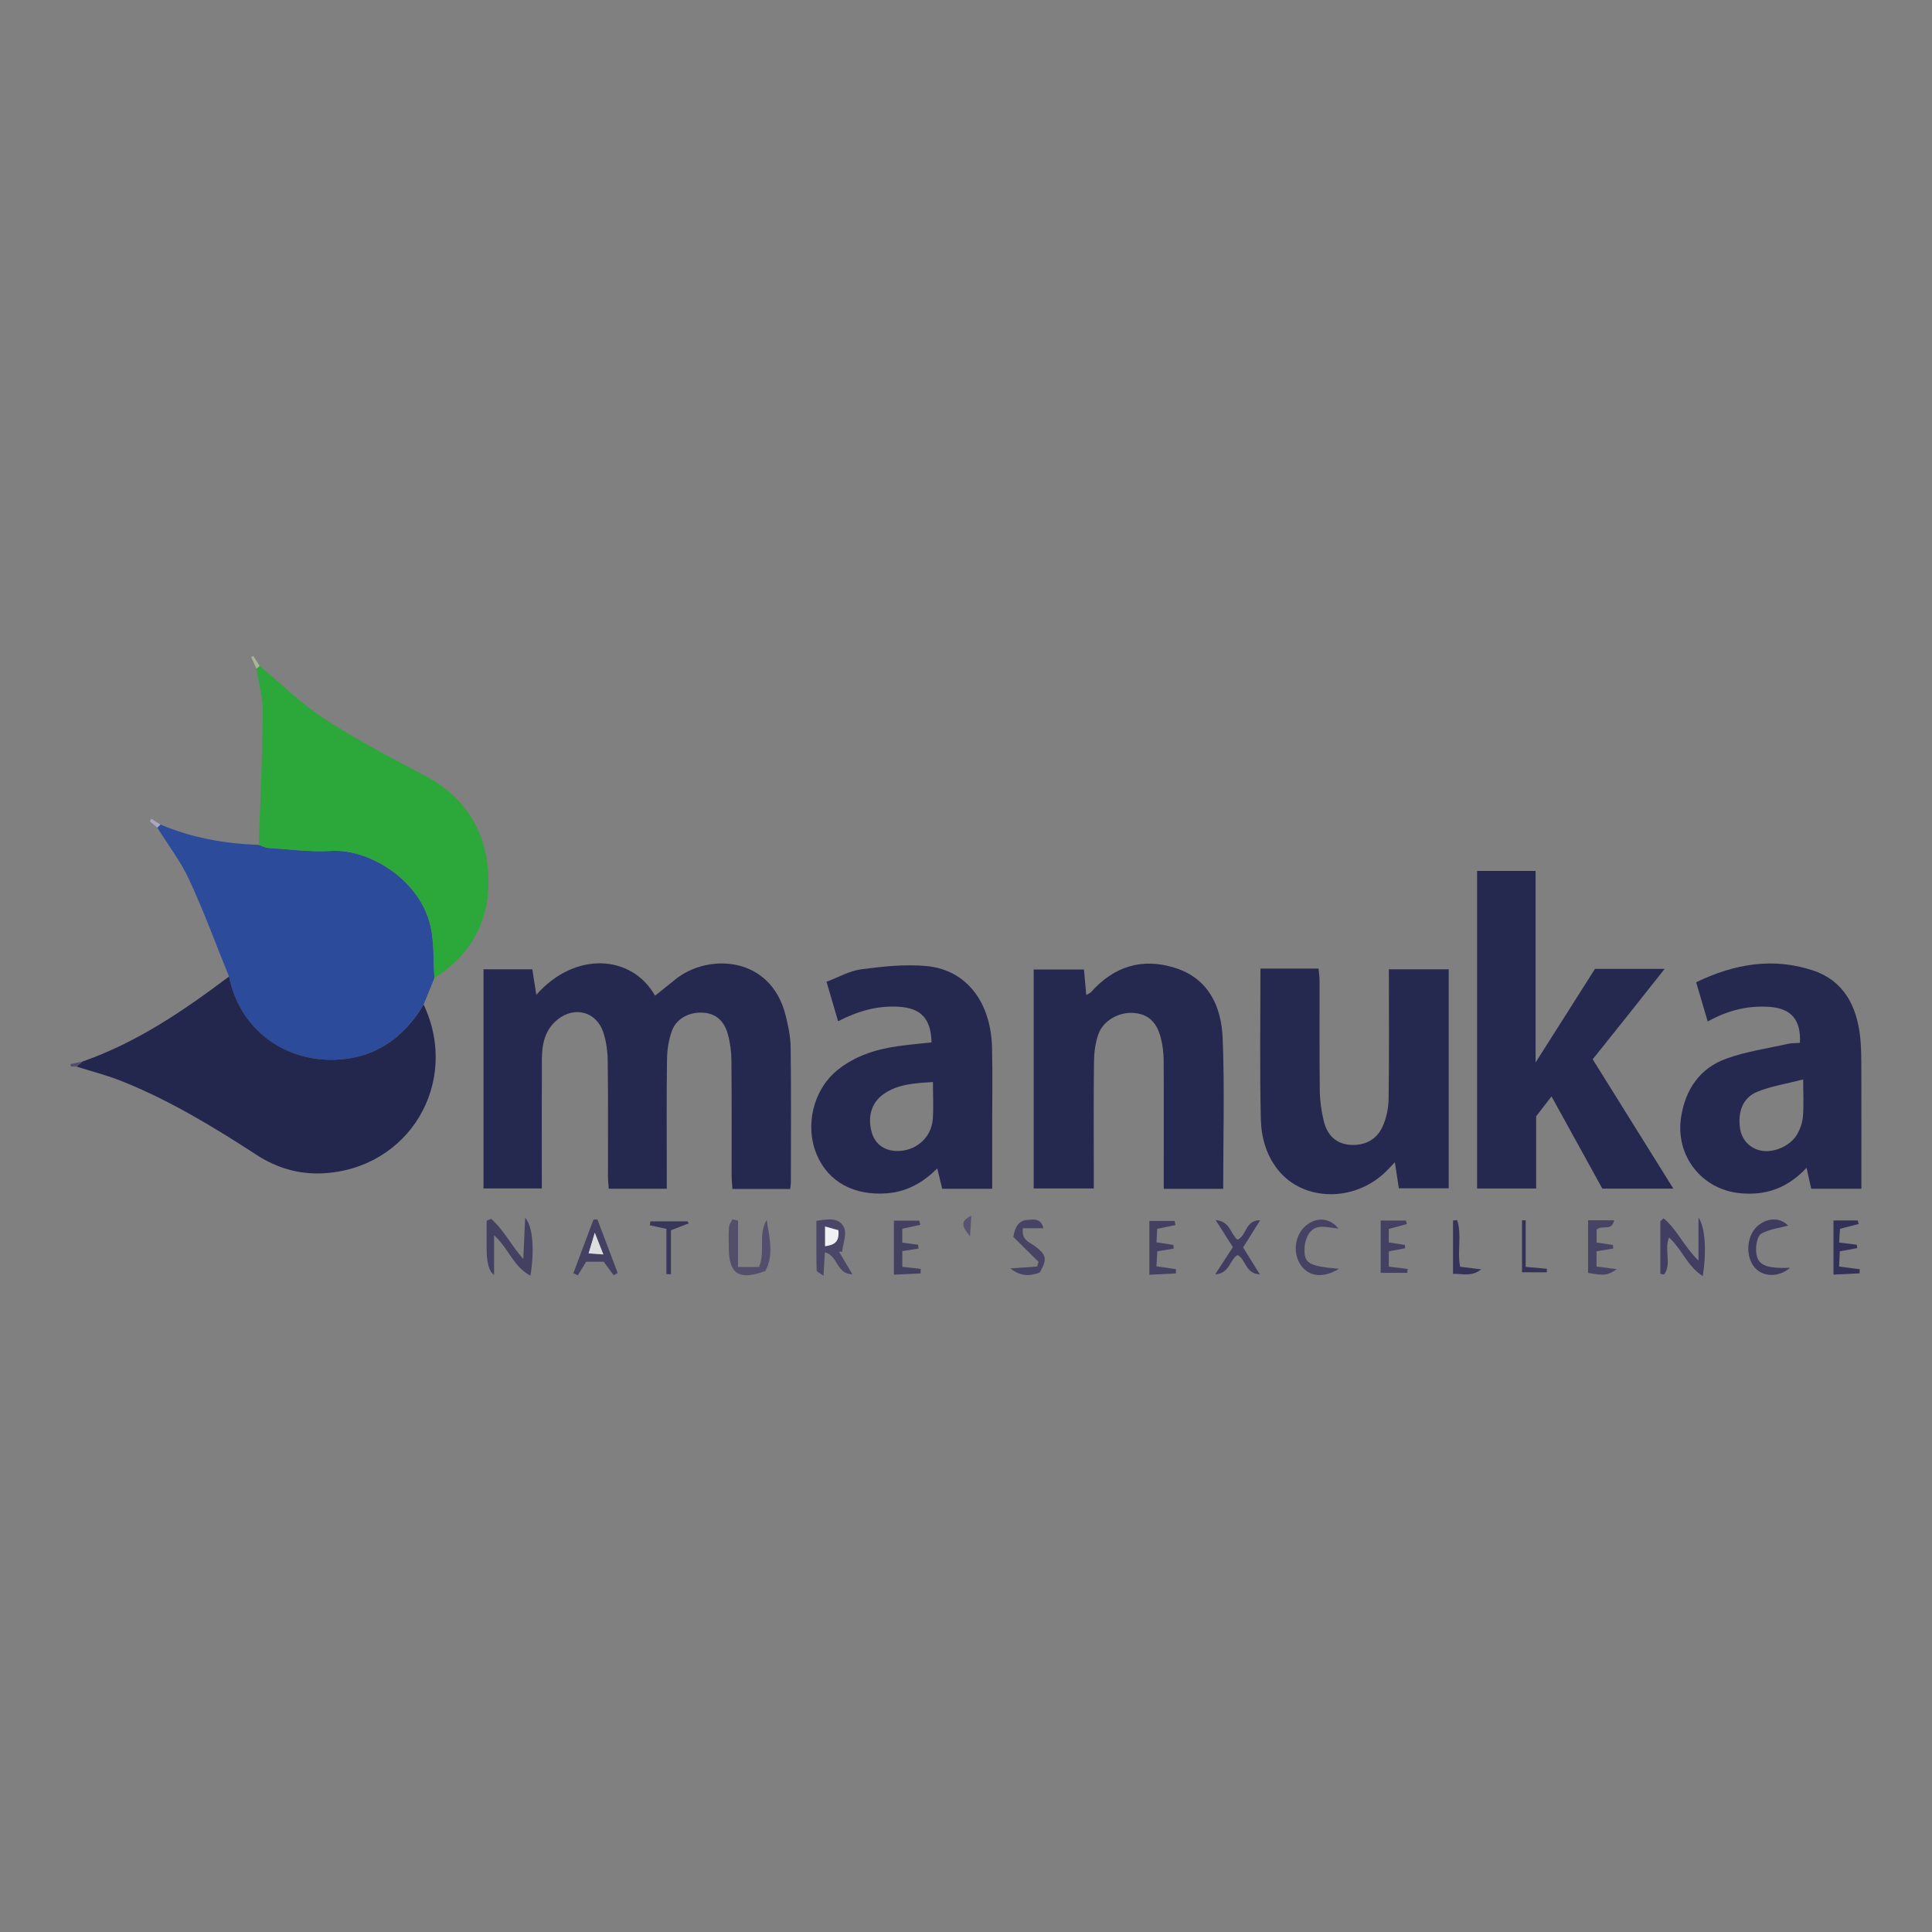 <?xml version="1.0" encoding="UTF-8"?> <svg xmlns="http://www.w3.org/2000/svg" id="Capa_1" data-name="Capa 1" viewBox="0 0 500 500"><rect x="0" y="0" width="500" height="500" fill="#808080" stroke="none"/><defs><style>.cls-10,.cls-13,.cls-19,.cls-23,.cls-4,.cls-7{stroke-width:0}.cls-4{fill:#434062}.cls-7{fill:#524e6c}.cls-10{fill:#25284f}.cls-13{fill:#26294f}.cls-19{fill:#444062}.cls-23{fill:#343256}</style></defs><path d="M204.48 307.71h-14.93c-.08-1.24-.21-2.36-.21-3.48-.02-9.94.05-19.88-.05-29.82-.02-2.29-.33-4.65-.95-6.85-.86-3.04-2.77-5.21-6.24-5.47-3.52-.27-6.95 1.36-8.18 4.63-.88 2.34-1.26 5-1.3 7.52-.14 9.81-.06 19.62-.06 29.43v3.97h-15.01c-.07-1-.21-2.1-.21-3.2-.02-9.94.07-19.88-.06-29.82-.03-2.54-.38-5.18-1.19-7.57-1.82-5.33-7.54-6.72-11.9-3.1-3.17 2.63-3.93 6.27-3.95 10.1-.06 9.81-.02 19.62-.02 29.43v4.09h-15.09v-56.72h12.63c.33 2.07.68 4.27 1.04 6.61 10.01-11.36 24.68-10.44 30.73.22 1.64-1.31 3.43-2.72 5.2-4.16 8.42-6.88 24.68-6.2 28.57 9.18.69 2.73 1.28 5.57 1.32 8.37.15 11.62.07 23.23.06 34.85 0 .49-.1.99-.18 1.77Z" class="cls-13"></path><path d="M41.53 213.39c8.13 3.44 16.65 4.97 25.43 5.25.84.28 1.67.76 2.52.81 5.42.34 10.88 1.1 16.27.77 9.78-.6 22.98 7.48 25.68 19.54.96 4.31.7 8.89 1 13.34-.93 2.3-1.87 4.59-2.8 6.89-5.31 8.98-13.21 14.2-23.61 14.29-13.18.11-24.13-8.35-26.76-21.57-3.39-8.36-6.51-16.85-10.29-25.03-2.2-4.75-5.47-9.01-8.26-13.49l.82-.8Z" style="fill:#2c4c9b;stroke-width:0"></path><path d="M59.27 252.7c2.64 13.21 13.58 21.68 26.76 21.57 10.39-.09 18.3-5.31 23.61-14.29 9.55 20.29-3.86 42.69-26.3 43.68-6.02.27-11.72-1.39-16.88-4.74-11.15-7.24-22.5-14.14-34.9-19.1-3.81-1.52-7.83-2.54-11.75-3.79.51-.43 1.02-.87 1.53-1.3 14.07-4.91 26.18-13.16 37.94-22.02Z" style="fill:#23274e;stroke-width:0"></path><path d="M430.81 250.74c-3.33 4.2-6.33 8.01-9.36 11.81-3.05 3.84-6.12 7.66-9.26 11.59 6.9 11.07 13.77 22.08 20.87 33.47h-18.38c-4.24-7.7-8.58-15.57-13.15-23.86-1.41 1.82-2.64 3.41-3.97 5.14v18.7h-15.29V225.4h15.14v49.57c5.47-8.63 10.41-16.41 15.37-24.23h18.02Z" class="cls-13"></path><path d="M112.44 253.09c-.3-4.46-.04-9.04-1-13.34-2.7-12.06-15.9-20.14-25.68-19.54-5.39.33-10.85-.42-16.27-.77-.86-.05-1.68-.53-2.52-.81.38-11.4.94-22.8 1.05-34.2.04-3.79-1.06-7.59-1.64-11.39.27-.23.54-.47.81-.7 5.55 4.59 10.73 9.75 16.73 13.65 8.31 5.4 17.13 10.06 25.92 14.69 10.45 5.51 15.96 14.19 16.54 25.68.58 11.4-4.13 20.5-13.94 26.73Z" style="stroke-width:0;fill:#2ca73a"></path><path d="M316.55 307.66h-15.37v-7.04c0-8.77.04-17.55-.03-26.32-.02-1.91-.26-3.87-.74-5.71-1.11-4.26-3.39-6.2-7.17-6.45-3.69-.24-7.73 1.98-8.98 5.5-.8 2.25-1.11 4.77-1.14 7.18-.12 9.55-.05 19.09-.05 28.64v4.11h-15.55V250.9h13.01l.59 6.6c.51-.3.98-.44 1.25-.75 5.9-6.66 13.23-8.94 21.68-6.28 8.77 2.76 12.05 10.03 12.38 18.28.51 12.86.13 25.76.13 38.92ZM326.22 250.67h15.02c.09 1.02.25 2 .26 2.98.02 9.55-.06 19.1.06 28.64.04 2.68.42 5.41 1.07 8 .86 3.37 3.03 5.71 6.74 5.99 3.69.28 6.77-1.23 8.34-4.51 1.07-2.23 1.62-4.91 1.66-7.41.17-11.08.07-22.17.07-33.51h15.48v56.69h-12.9c-.3-1.96-.62-4.08-1.03-6.76-1.01 1.06-1.7 1.84-2.46 2.56-8.13 7.79-21.08 7.6-27.66-.42-3.17-3.87-4.46-8.58-4.57-13.31-.3-12.86-.1-25.74-.1-38.93Z" class="cls-10"></path><path d="M216.9 264.31c-1.03-3.53-1.93-6.59-3-10.23 3.07-1.15 5.95-2.83 9-3.23 5.6-.73 11.35-1.37 16.93-.83 10.28.98 16.63 9.3 16.91 21.15.16 6.71.03 13.43.04 20.14v16.34h-12.94c-.38-1.59-.8-3.28-1.27-5.26-3.62 3.58-7.71 5.98-12.86 6.42-8.56.73-15.36-2.89-18.34-10-3.13-7.47-.93-16.72 5.29-21.81 4.53-3.71 9.92-5.42 15.62-6.24 2.92-.42 5.88-.67 8.8-.99-.14-6.16-2.75-8.89-8.53-9.23-5.44-.32-10.46 1.08-15.65 3.76Zm24.54 15.72c-4.73.3-9.09.52-12.83 3.16-3.1 2.19-4.17 5.95-2.97 9.98.86 2.88 3.14 4.58 6.3 4.7 4.9.18 9.08-3.31 9.46-8.2.23-3.04.04-6.12.04-9.64Z" class="cls-13"></path><path d="M438.96 254.21c9.93-4.79 19.93-6.48 30.24-3.06 7.88 2.62 11.24 9.05 12.17 16.87.35 2.94.33 5.92.34 8.89.04 10.17.01 20.34.01 30.73h-12.98c-.36-1.63-.74-3.32-1.21-5.43-4.89 5.3-10.61 7.27-17.32 6.58-9.92-1.02-16.67-9.79-15.15-19.64 1.11-7.21 4.83-12.67 11.67-15.16 5.15-1.87 10.7-2.65 16.08-3.86.98-.22 2.02-.16 3.01-.23.3-5.97-2.24-8.91-7.85-9.32-5.57-.4-10.77.87-16.02 3.78-1.01-3.42-1.97-6.67-2.99-10.15Zm27.7 25.15c-4.39 1.14-8.35 1.73-11.93 3.21-3.68 1.52-5.01 5.13-4.42 9.37.41 2.99 2.47 5.22 5.38 5.83 3.22.67 7.55-1.09 9.36-4.12.83-1.39 1.4-3.08 1.54-4.68.25-2.79.07-5.62.07-9.61Z" class="cls-10"></path><path d="M127.08 315.43c3.26 2.8 5.14 6.79 8.35 10.4.16-3.62.31-6.85.48-10.67 2.04 2.33 2.43 8.31 1.37 14.97-4.45-2.3-5.69-7.15-9.41-10.43v10.24q-1.93-1.24-1.93-6.78v-7.22c.38-.17.76-.33 1.14-.5Z" class="cls-4"></path><path d="M430.53 315.32c3.45 2.77 5.19 7.17 9.04 10.93v-11.16c1.78 2.61 2.1 8.86 1.11 15.15-4-2.49-5.37-6.92-8.72-9.97-1.38 3.07.78 6.83-1.29 9.56l-.97-.15v-13.61c.28-.25.56-.5.83-.76Z" style="fill:#413e61;stroke-width:0"></path><path d="M213.47 324.11c-.11 2-.21 3.74-.34 6.08-.88-.68-1.78-1.04-1.79-1.43-.1-4.23-.06-8.47-.06-12.8 2.95-.48 5.95-.97 7.17 1.77.75 1.68-.29 4.14-.52 6.25-.27-.02-.55-.04-.82-.07 1.09 1.83 2.18 3.66 3.5 5.88-4.26-.07-3.63-4.84-7.14-5.7Zm3.5-5.73c-1.13-.32-2.23-.63-3.44-.97v5.1c2.26-.32 3.75-.96 3.44-4.14Z" style="fill:#4a4667;stroke-width:0"></path><path d="M191 315.86v12.03h5.43c1.7-4.07-.29-8.47 1.99-12.17.69 4.53 1.92 9.06-.36 13.22-6.82 2.52-9.4.78-9.45-5.96-.01-1.8-.08-3.61.05-5.4.05-.69.58-1.34.89-2.01.49.1.98.2 1.46.3Z" class="cls-7"></path><path d="M326.06 329.82c-3.87-.23-3.61-4-5.81-5.02-2.03 1.29-2.02 4.76-5.77 5.01 1.72-2.64 3.15-4.84 4.59-7.06-1.44-2.26-2.81-4.4-4.47-7 3.75.29 3.81 3.57 5.63 5.06 2.42-.83 1.92-5.07 5.9-5.01-1.57 2.51-2.91 4.64-4.41 7.04 1.31 2.11 2.64 4.26 4.33 6.98Z" style="fill:#403d61;stroke-width:0"></path><path d="M411 315.81h6.73c-.57 2.98-3.08 1.07-4.53 2.41v3.35c1.45.21 2.85.42 4.24.63.01.31.03.62.04.93-1.37.22-2.74.45-4.3.7v3.95c1.54.2 3.19.41 5.24.68-2.34 1.63-3.26 1.72-7.42.96v-13.61Z" style="fill:#474364;stroke-width:0"></path><path d="M156.23 326.53h-4.53c-.76 1.24-1.46 2.39-2.17 3.54l-1.14-.57c1.73-4.62 3.47-9.25 5.2-13.87l1.03-.03c1.74 4.61 3.49 9.23 5.23 13.84-.34.2-.69.4-1.03.6-.79-1.06-1.57-2.12-2.59-3.5Zm-.08-1.88-2.22-5.63c-.67 2.26-1.09 3.65-1.6 5.35 1.25.09 2.18.16 3.82.28Z" class="cls-4"></path><path d="M238.17 316.98c-1.47.32-2.94.64-4.66 1.01v3.6c1.43.19 2.76.37 4.09.55l.12.98c-1.32.21-2.64.42-4.2.67v4.06c1.66.19 3.21.36 4.76.54-.01.39-.02.78-.04 1.17-2.24.11-4.47.21-6.9.33V315.9h6.57c.08.36.17.72.25 1.08ZM304.19 317.05c-1.5.31-3 .61-4.7.96-.06 1.07-.12 2.18-.19 3.5 1.55.24 2.95.46 4.36.68.03.32.06.63.1.95l-4.25.7c-.07 1.19-.14 2.43-.22 3.88 1.77.26 3.41.5 5.06.74l-.03 1.1c-2.22.11-4.43.23-6.87.35v-13.94h6.56c.06.36.13.72.19 1.08ZM357.32 329.42v-13.54h6.54c.08.3.15.6.23.9-1.5.41-3 .82-4.68 1.27v3.49c1.37.21 2.77.43 4.17.65.02.29.05.57.07.86-1.35.25-2.71.51-4.23.8v3.95c1.6.2 3.24.4 4.88.6-.03.34-.06.67-.1 1.01h-6.88Z" class="cls-19"></path><path d="M264.72 317.85c-.39 3.19 1.74 3.62 3.1 4.64 3.03 2.27 3.28 3.41 1.24 6.86-2.29.81-4.62 1.22-7.59-1.08 2.85-.21 4.9-.35 6.95-.5.12-.4.23-.8.35-1.2-2.25-2.23-4.5-4.46-6.51-6.44.43-2.8 1.49-4.3 3.78-4.44 1.56-.1 3.41-.41 3.98 2.17h-5.29Z" style="fill:#474365;stroke-width:0"></path><path d="M346.54 328.37c-4.17 2.52-7.82 2.02-9.89-.96-2.34-3.38-1.47-8.33 1.86-10.64 2.61-1.81 5.75-1.48 7.85 1.15-2.76-.17-5.63-1.36-7.48 1.15-.77 1.05-1.2 2.56-1.26 3.89-.17 4.01.97 4.69 8.91 5.41Z" style="fill:#464264;stroke-width:0"></path><path d="M463.26 328.1c-2.96 2.58-7.01 2.38-9.12-.03-2.44-2.78-2.18-8.07.53-10.61 2.58-2.43 6.08-2.44 8.09-.27-2.24.61-4.81.9-6.9 2.05-.96.53-1.41 2.73-1.39 4.16.08 3.89 2.09 4.95 8.8 4.7Z" style="fill:#3e3b5f;stroke-width:0"></path><path d="m172.45 318.03-4.28-.92c.05-.34.1-.69.16-1.03h9.61c.1.17.21.35.31.52-1.3.51-2.6 1.01-4.62 1.8v11.37c-.39-.01-.78-.03-1.17-.04v-11.7Z" style="fill:#38365b;stroke-width:0"></path><path d="M474.51 315.85h6.28l.24.91c-1.49.39-2.98.78-4.84 1.26-.06.91-.14 2.12-.23 3.54 1.64.21 3.1.39 4.56.58.05.29.1.58.14.87-1.42.26-2.84.52-4.52.83-.05 1.2-.11 2.45-.18 3.94 1.84.24 3.59.47 5.34.7-.02.35-.04.71-.05 1.06-2.16.1-4.32.21-6.75.33v-14.02Z" style="fill:#333157;stroke-width:0"></path><path d="M377.1 315.75c1.29 3.86-.03 7.98.78 12.08l5.47.68c-2.72 2.09-5.03 1.02-7.31 1.18v-13.82l1.07-.12ZM394.85 315.81v12.05c2.14.2 3.81.35 5.48.5v.91h-6.43v-13.46h.96Z" class="cls-23"></path><path d="M251.37 314.58c-.11 1.84-.2 3.34-.32 5.4-2.42-3.03-2.37-3.89.32-5.4Z" style="fill:#575271;stroke-width:0"></path><path d="M67.19 172.35c-.27.23-.54.47-.81.7-.46-.99-.91-1.98-1.37-2.96l.54-.33c.55.86 1.1 1.73 1.65 2.59Z" style="fill:#a6b69b;stroke-width:0"></path><path d="m41.53 213.39-.82.8c-.64-.55-1.28-1.1-1.93-1.65.12-.21.25-.43.37-.64l2.38 1.49Z" style="fill:#aaa6c4;stroke-width:0"></path><path d="M21.33 274.73c-.51.43-1.02.87-1.53 1.3h-1.44l-.1-.65c1.02-.22 2.04-.43 3.06-.65Z" class="cls-7"></path><path d="M216.97 318.38c.31 3.18-1.18 3.81-3.44 4.14v-5.1c1.21.34 2.31.65 3.44.97Z" style="fill:#f0eff1;stroke-width:0"></path><path d="M156.15 324.65c-1.64-.12-2.57-.19-3.82-.28.51-1.7.92-3.09 1.6-5.35l2.22 5.63Z" style="fill:#dedde0;stroke-width:0"></path></svg> 
